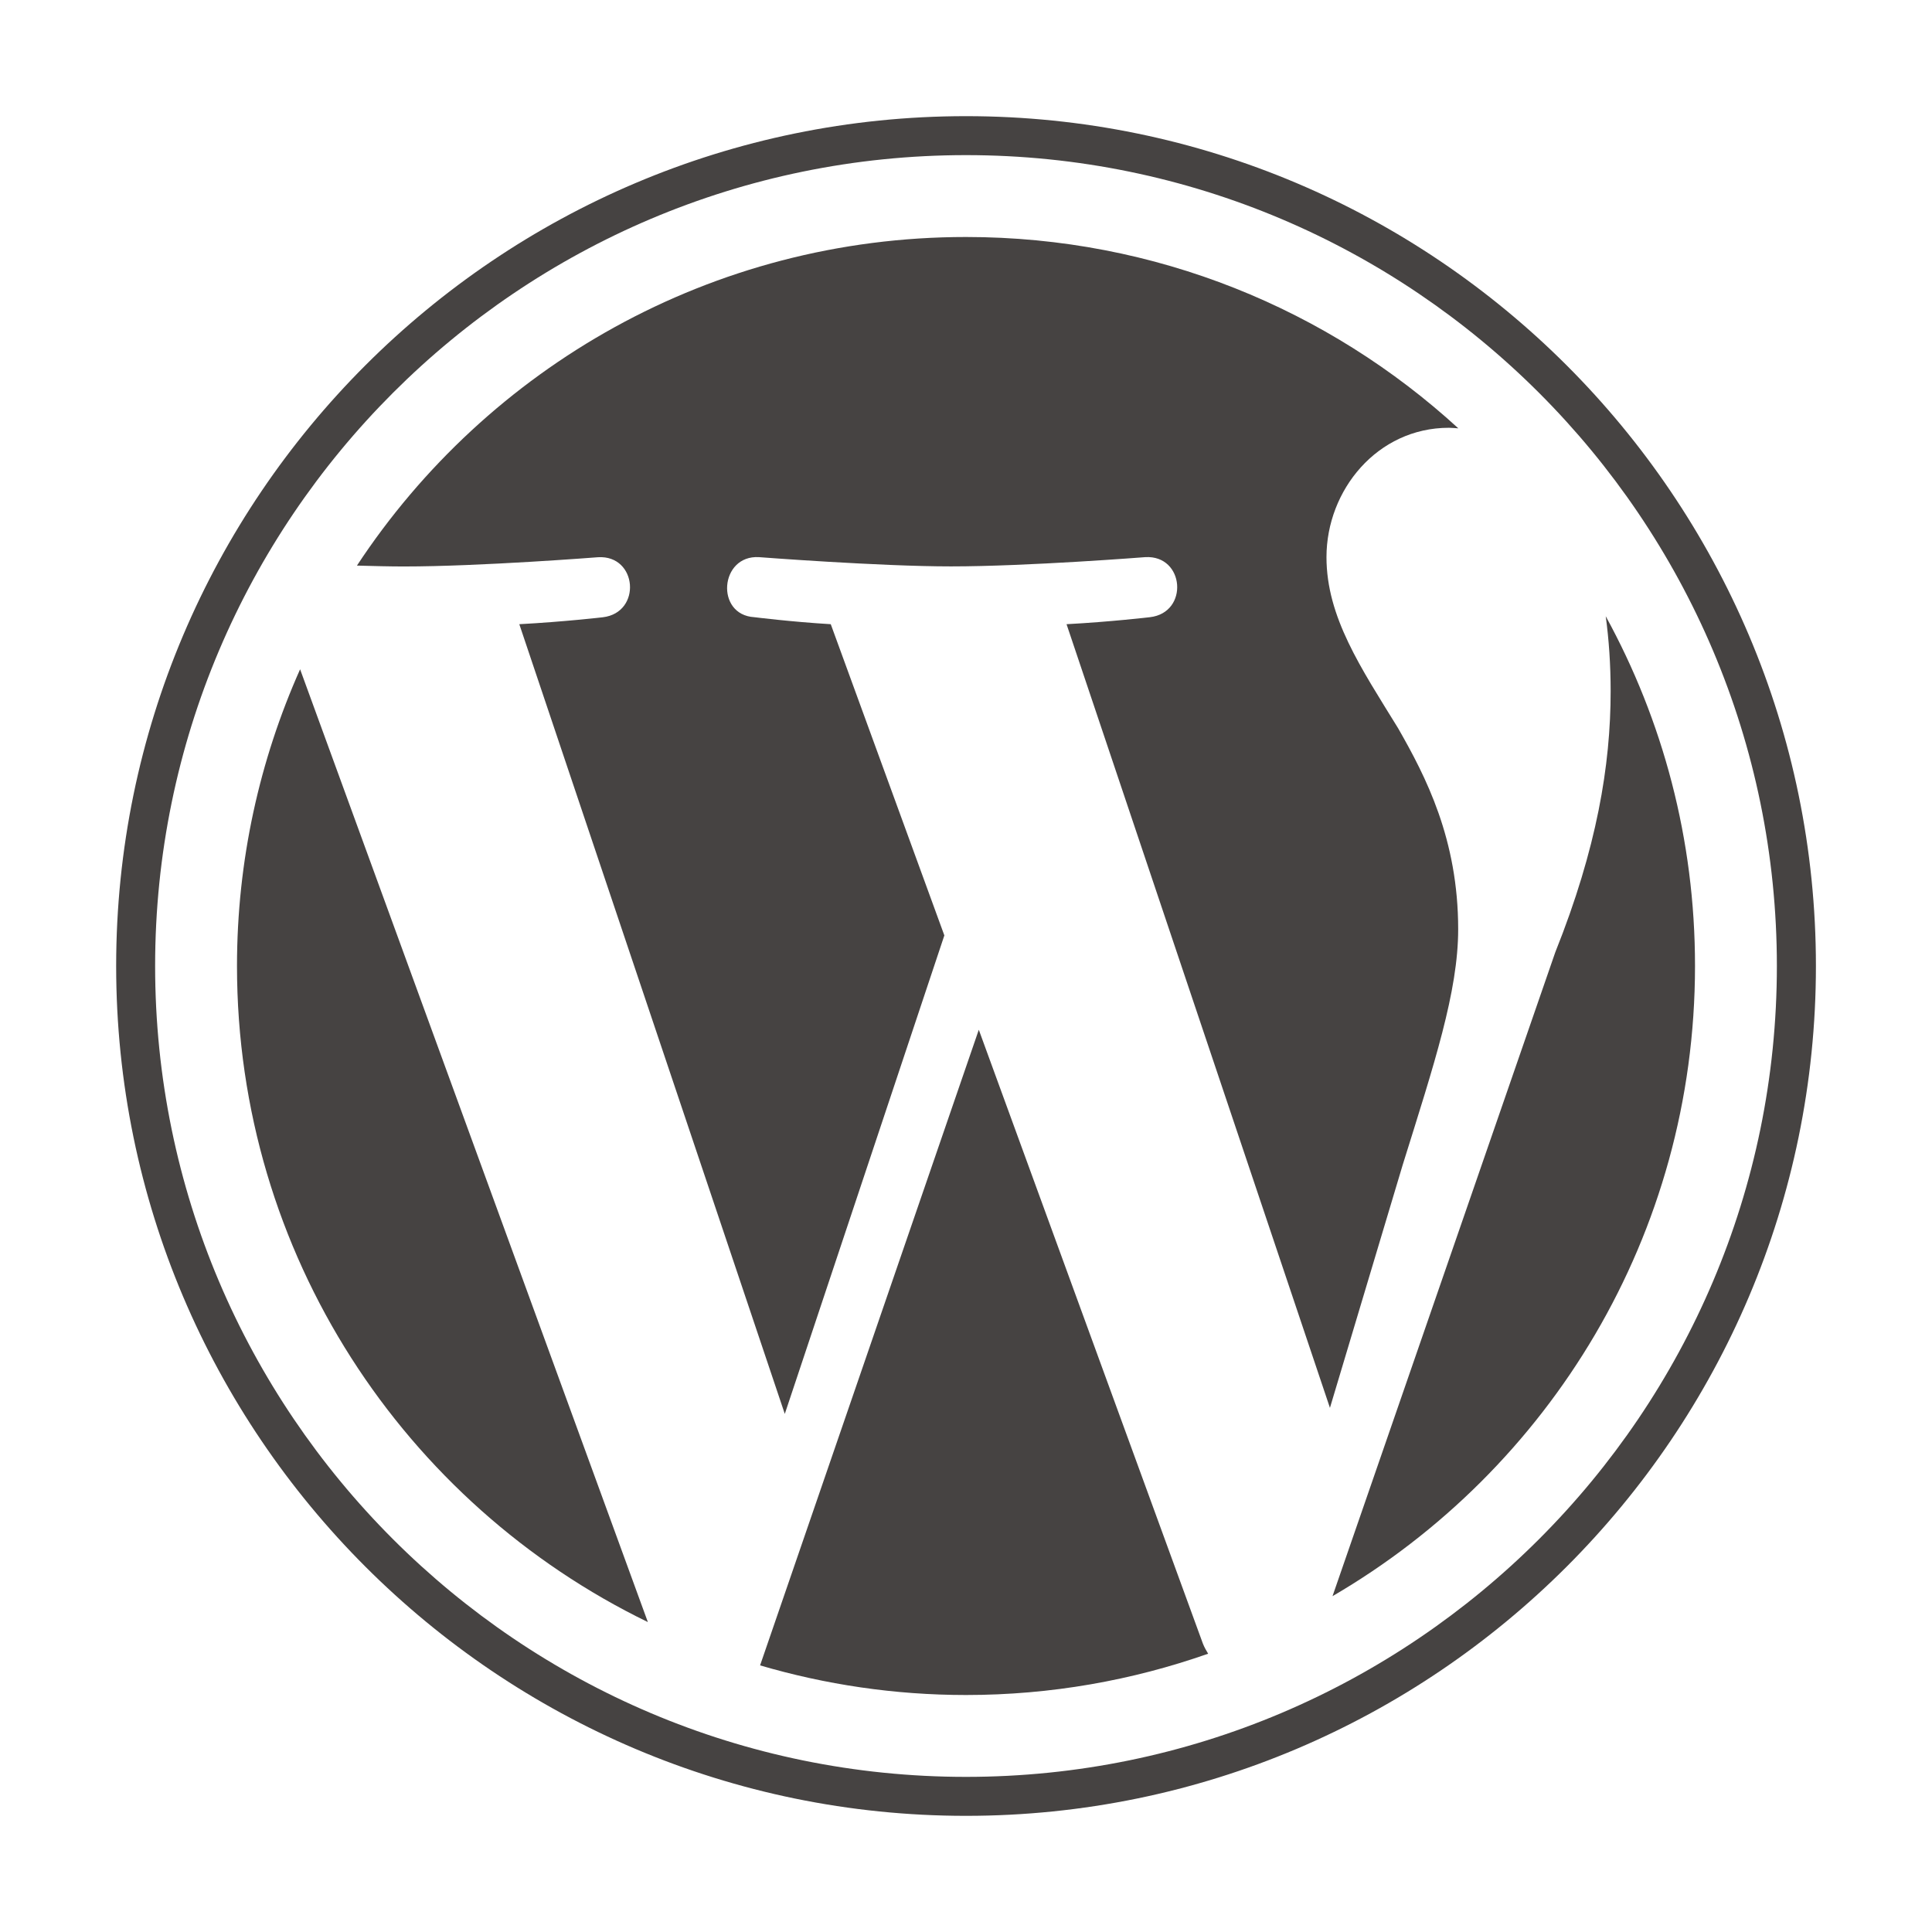 <svg width="24" height="24" viewBox="0 0 24 24" fill="none" xmlns="http://www.w3.org/2000/svg">
<path d="M2.944 12C2.944 15.584 5.027 18.682 8.048 20.15L3.728 8.314C3.226 9.44 2.944 10.687 2.944 12Z" fill="#464342"/>
<path d="M18.114 11.543C18.114 10.424 17.712 9.648 17.367 9.045C16.908 8.299 16.478 7.667 16.478 6.921C16.478 6.089 17.109 5.314 17.999 5.314C18.039 5.314 18.077 5.319 18.116 5.321C16.505 3.845 14.358 2.944 12 2.944C8.836 2.944 6.053 4.567 4.434 7.026C4.646 7.032 4.846 7.037 5.016 7.037C5.964 7.037 7.43 6.922 7.43 6.922C7.918 6.893 7.976 7.61 7.488 7.668C7.488 7.668 6.997 7.725 6.451 7.754L9.749 17.564L11.731 11.62L10.32 7.754C9.833 7.725 9.371 7.667 9.371 7.667C8.883 7.639 8.94 6.893 9.428 6.921C9.428 6.921 10.924 7.036 11.813 7.036C12.761 7.036 14.227 6.921 14.227 6.921C14.716 6.893 14.773 7.61 14.285 7.667C14.285 7.667 13.793 7.725 13.249 7.754L16.521 17.489L17.425 14.47C17.816 13.218 18.114 12.318 18.114 11.543Z" fill="#464342"/>
<path d="M12.159 12.792L9.442 20.688C10.253 20.926 11.111 21.056 12 21.056C13.055 21.056 14.066 20.874 15.008 20.543C14.984 20.504 14.961 20.463 14.943 20.418L12.159 12.792Z" fill="#464342"/>
<path d="M19.947 7.655C19.986 7.943 20.008 8.253 20.008 8.586C20.008 9.505 19.837 10.538 19.32 11.83L16.553 19.828C19.246 18.258 21.056 15.341 21.056 12C21.057 10.425 20.654 8.945 19.947 7.655Z" fill="#464342"/>
<path d="M12 1.443C6.179 1.443 1.443 6.179 1.443 12C1.443 17.821 6.179 22.557 12 22.557C17.821 22.557 22.558 17.821 22.558 12C22.558 6.179 17.821 1.443 12 1.443ZM12 22.073C6.446 22.073 1.927 17.554 1.927 12C1.927 6.446 6.446 1.927 12 1.927C17.554 1.927 22.073 6.446 22.073 12C22.073 17.554 17.554 22.073 12 22.073Z" fill="#464342"/>
</svg>
